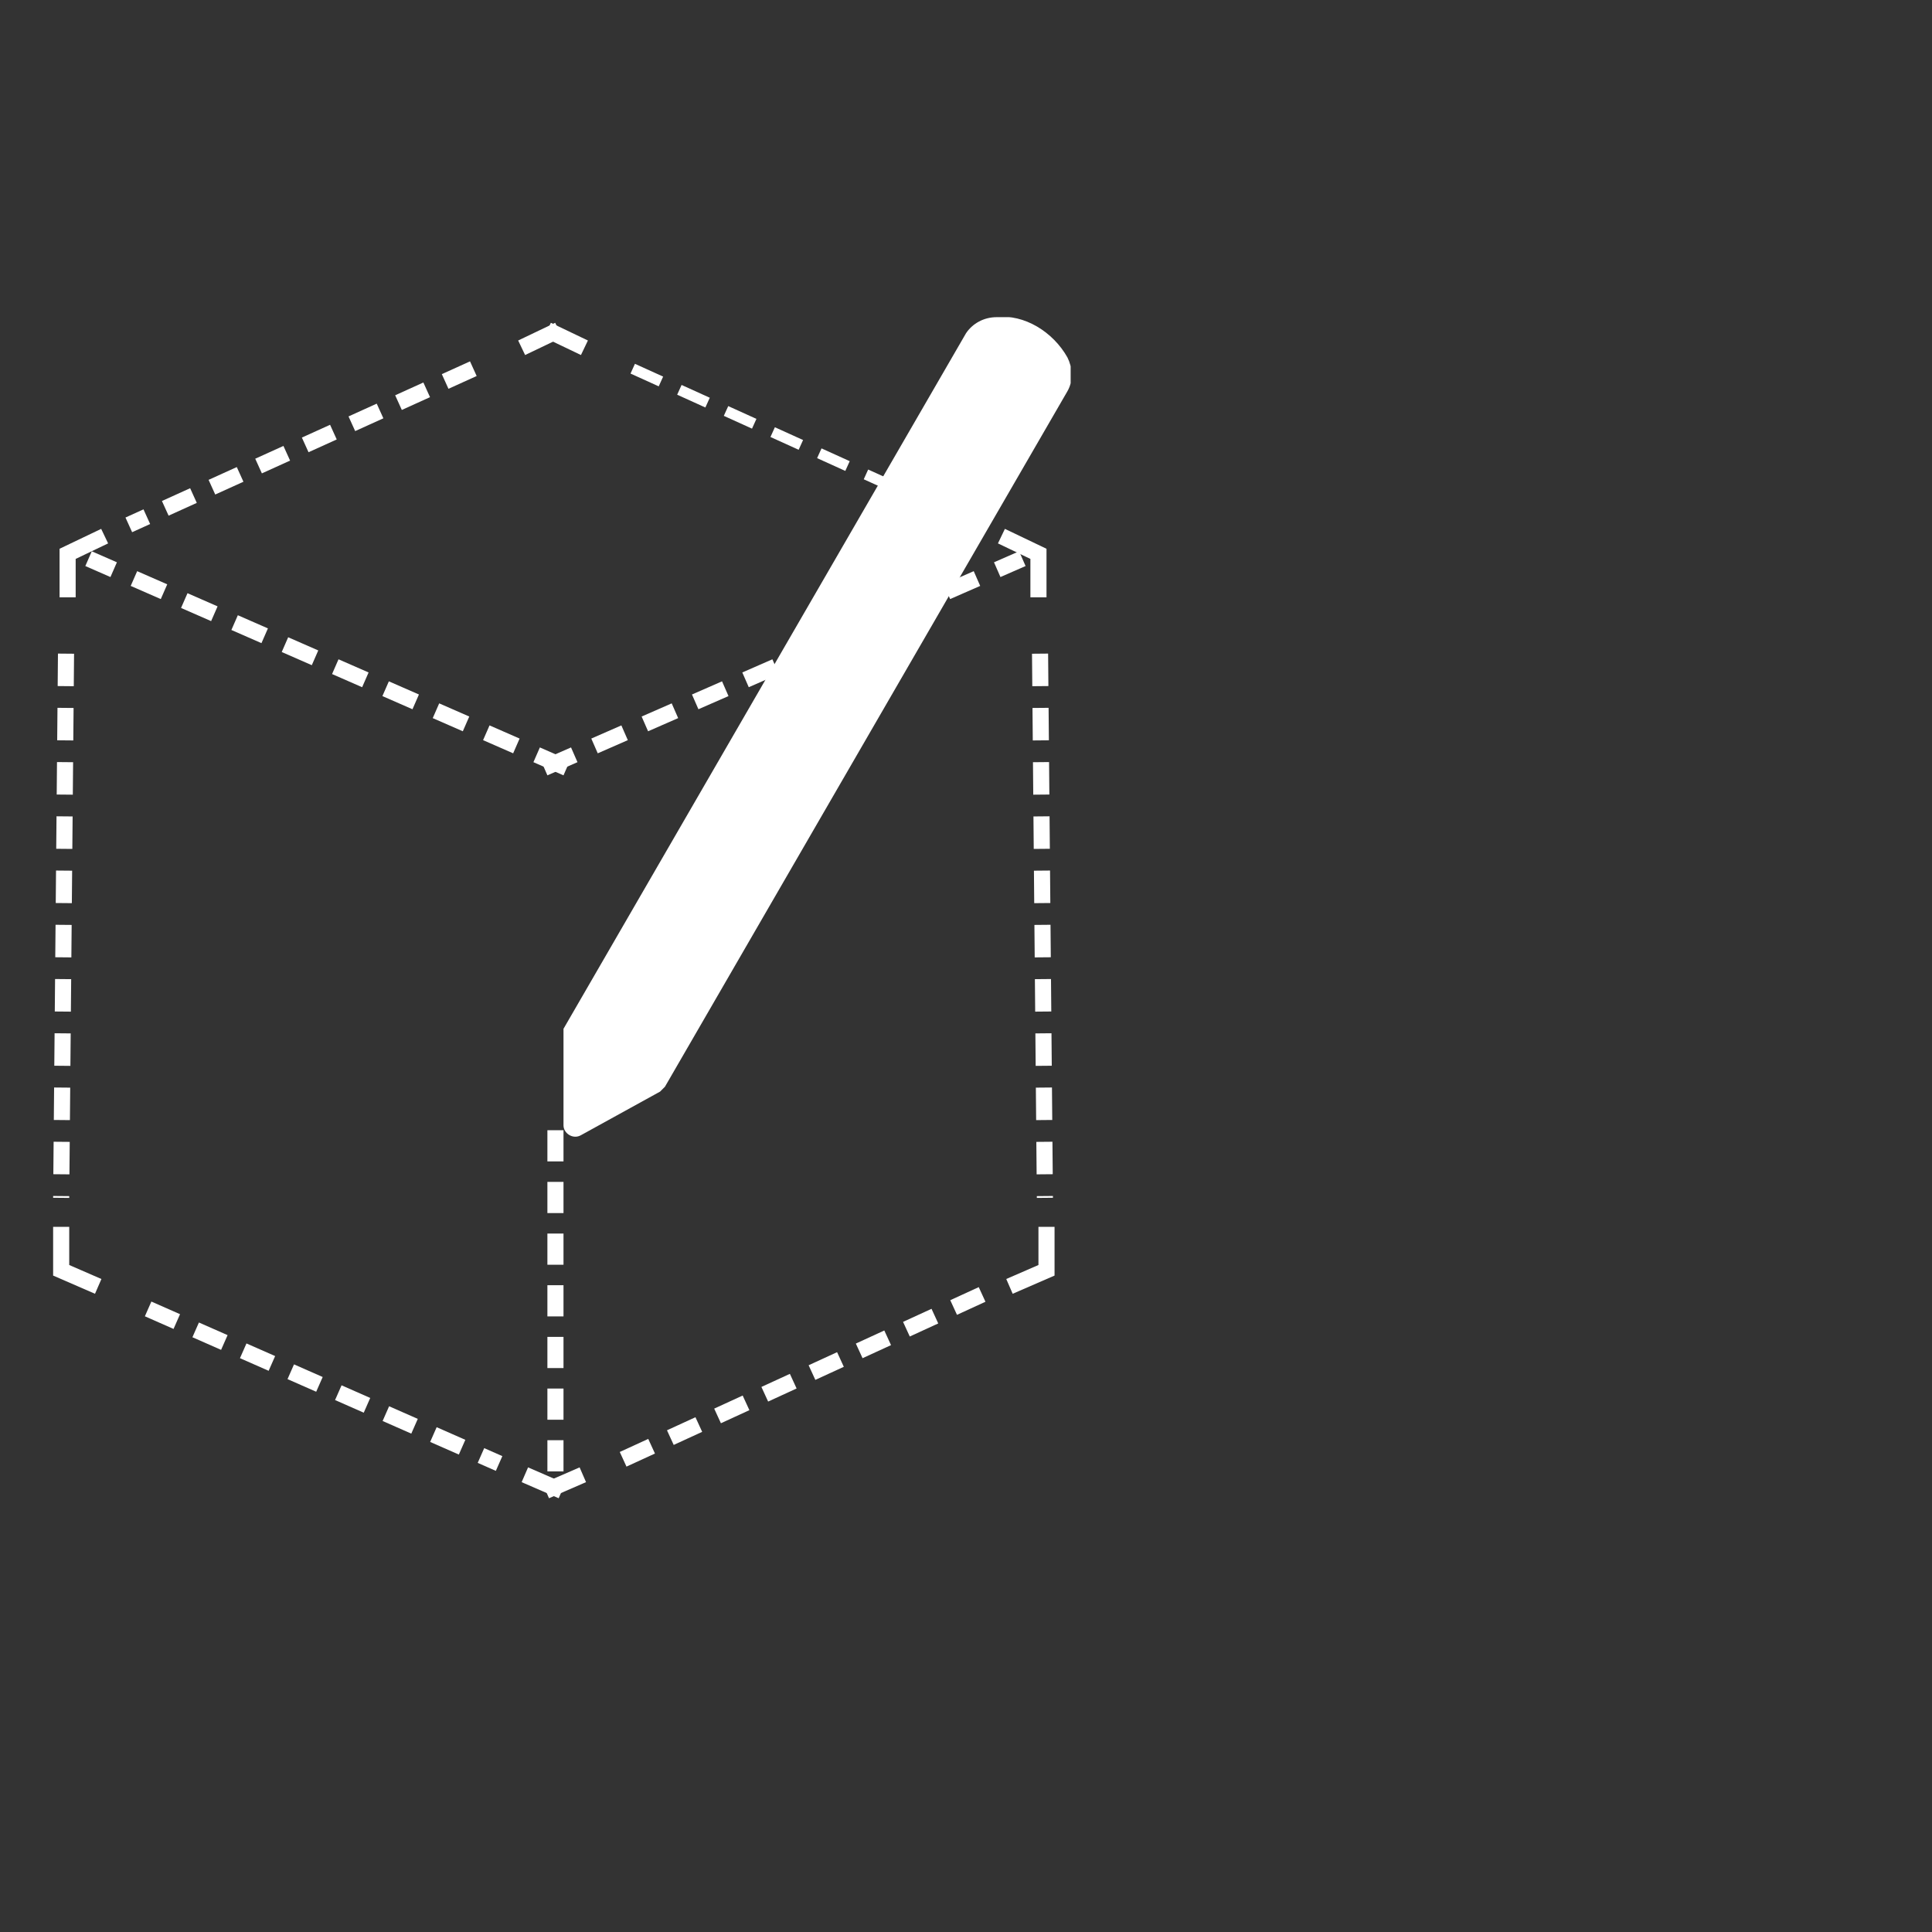 <?xml version="1.0" encoding="utf-8"?>
<!-- Generator: Adobe Illustrator 21.0.2, SVG Export Plug-In . SVG Version: 6.00 Build 0)  -->
<svg version="1.1" id="Layer_1" xmlns="http://www.w3.org/2000/svg" xmlns:xlink="http://www.w3.org/1999/xlink" x="0px" y="0px"
	 viewBox="0 0 120 120" style="enable-background:new 0 0 120 120;" xml:space="preserve">
<rect x="0" y="0" width="120" height="120" fill="#333333" stroke="none"/>
<style type="text/css">
	.st0{clip-path:url(#SVGID_2_);fill:none;stroke:#FFFFFF;stroke-width:0.665;stroke-dasharray:1.923,1.258;}
	.st1{fill:none;stroke:#FFFFFF;stroke-dasharray:2.017,1.352;}
	.st2{clip-path:url(#SVGID_4_);fill:none;stroke:#FFFFFF;stroke-dasharray:1.946,1.281;}
	.st3{clip-path:url(#SVGID_4_);fill:none;stroke:#FFFFFF;}
	.st4{fill:none;stroke:#FFFFFF;stroke-dasharray:2.039,1.374;}
	.st5{clip-path:url(#SVGID_6_);fill:none;stroke:#FFFFFF;stroke-dasharray:1.923,1.258;}
	.st6{clip-path:url(#SVGID_6_);fill:none;stroke:#FFFFFF;stroke-dasharray:2.017,1.352;}
	.st7{clip-path:url(#SVGID_6_);fill:none;stroke:#FFFFFF;stroke-dasharray:1.946,1.281;}
	.st8{clip-path:url(#SVGID_6_);fill:none;stroke:#FFFFFF;}
	.st9{clip-path:url(#SVGID_6_);fill:none;stroke:#FFFFFF;stroke-dasharray:2.039,1.374;}
	.st10{clip-path:url(#SVGID_6_);fill:none;stroke:#FFFFFF;stroke-dasharray:1.937,1.272;}
	.st11{clip-path:url(#SVGID_6_);fill:#FFFFFF;}
	.st12{clip-path:url(#SVGID_8_);fill:#FFFFFF;}
	.st13{clip-path:url(#SVGID_8_);fill:none;stroke:#FFFFFF;stroke-width:0.4;}
	.st14{fill:none;stroke:#FFFFFF;stroke-linecap:round;stroke-linejoin:round;}
	.st15{fill:#FFFFFF;}
	.st16{fill:none;}
	.st17{fill:none;stroke:#FFFFFF;stroke-miterlimit:10;}
	.st18{clip-path:url(#SVGID_10_);fill:#FFFFFF;}
</style>
<g>
	<defs>
		<rect id="SVGID_1_" x="2.9" y="19.7" width="63.6" height="73.8"/>
	</defs>
	<clipPath id="SVGID_2_">
		<use xlink:href="#SVGID_1_"  style="overflow:visible;"/>
	</clipPath>
	<line class="st0" x1="39.3" y1="22.9" x2="60.7" y2="32.6"/>
</g>
<line class="st1" x1="64.6" y1="40.6" x2="64.9" y2="74.4"/>
<g>
	<defs>
		<rect id="SVGID_3_" x="2.9" y="19.7" width="63.6" height="73.8"/>
	</defs>
	<clipPath id="SVGID_4_">
		<use xlink:href="#SVGID_3_"  style="overflow:visible;"/>
	</clipPath>
	<line class="st2" x1="61" y1="80.4" x2="37.7" y2="91.1"/>
	<path class="st3" d="M36.2,91.6l-2.3,1 M65,76.2l0,2.7l-2.3,1 M62.2,33.3l2.3,1.1l0,2.7 M34,20.5l2.3,1.1"/>
</g>
<line class="st4" x1="33.8" y1="47.7" x2="63.5" y2="34.7"/>
<g>
	<defs>
		<rect id="SVGID_5_" x="2.9" y="19.7" width="63.6" height="73.8"/>
	</defs>
	<clipPath id="SVGID_6_">
		<use xlink:href="#SVGID_5_"  style="overflow:visible;"/>
	</clipPath>
	<line class="st5" x1="29.4" y1="22.9" x2="8" y2="32.6"/>
	<line class="st6" x1="4.1" y1="40.6" x2="3.8" y2="74.4"/>
	<line class="st7" x1="9.2" y1="81.3" x2="31" y2="90.9"/>
	<path class="st8" d="M32.6,91.6l2.3,1 M3.8,76.2l0,2.7l2.3,1 M6.5,33.3l-2.3,1.1l0,2.7 M34.7,20.5l-2.3,1.1"/>
	<line class="st9" x1="35.2" y1="47.7" x2="5.5" y2="34.7"/>
	<line class="st10" x1="34.5" y1="70.2" x2="34.5" y2="92.2"/>
	<path class="st11" d="M61.9,19.7c-0.8,0-1.5,0.4-1.9,1l-25,43.2C35,64,35,64.2,35,64.3l0,5.6c0,0.5,0.6,0.9,1.1,0.6l4.9-2.7
		c0.1-0.1,0.2-0.2,0.3-0.3l25-43.2c0.4-0.7,0.3-1.5,0-2.1C65.4,20.6,63.6,19.5,61.9,19.7"/>
</g>
</svg>
